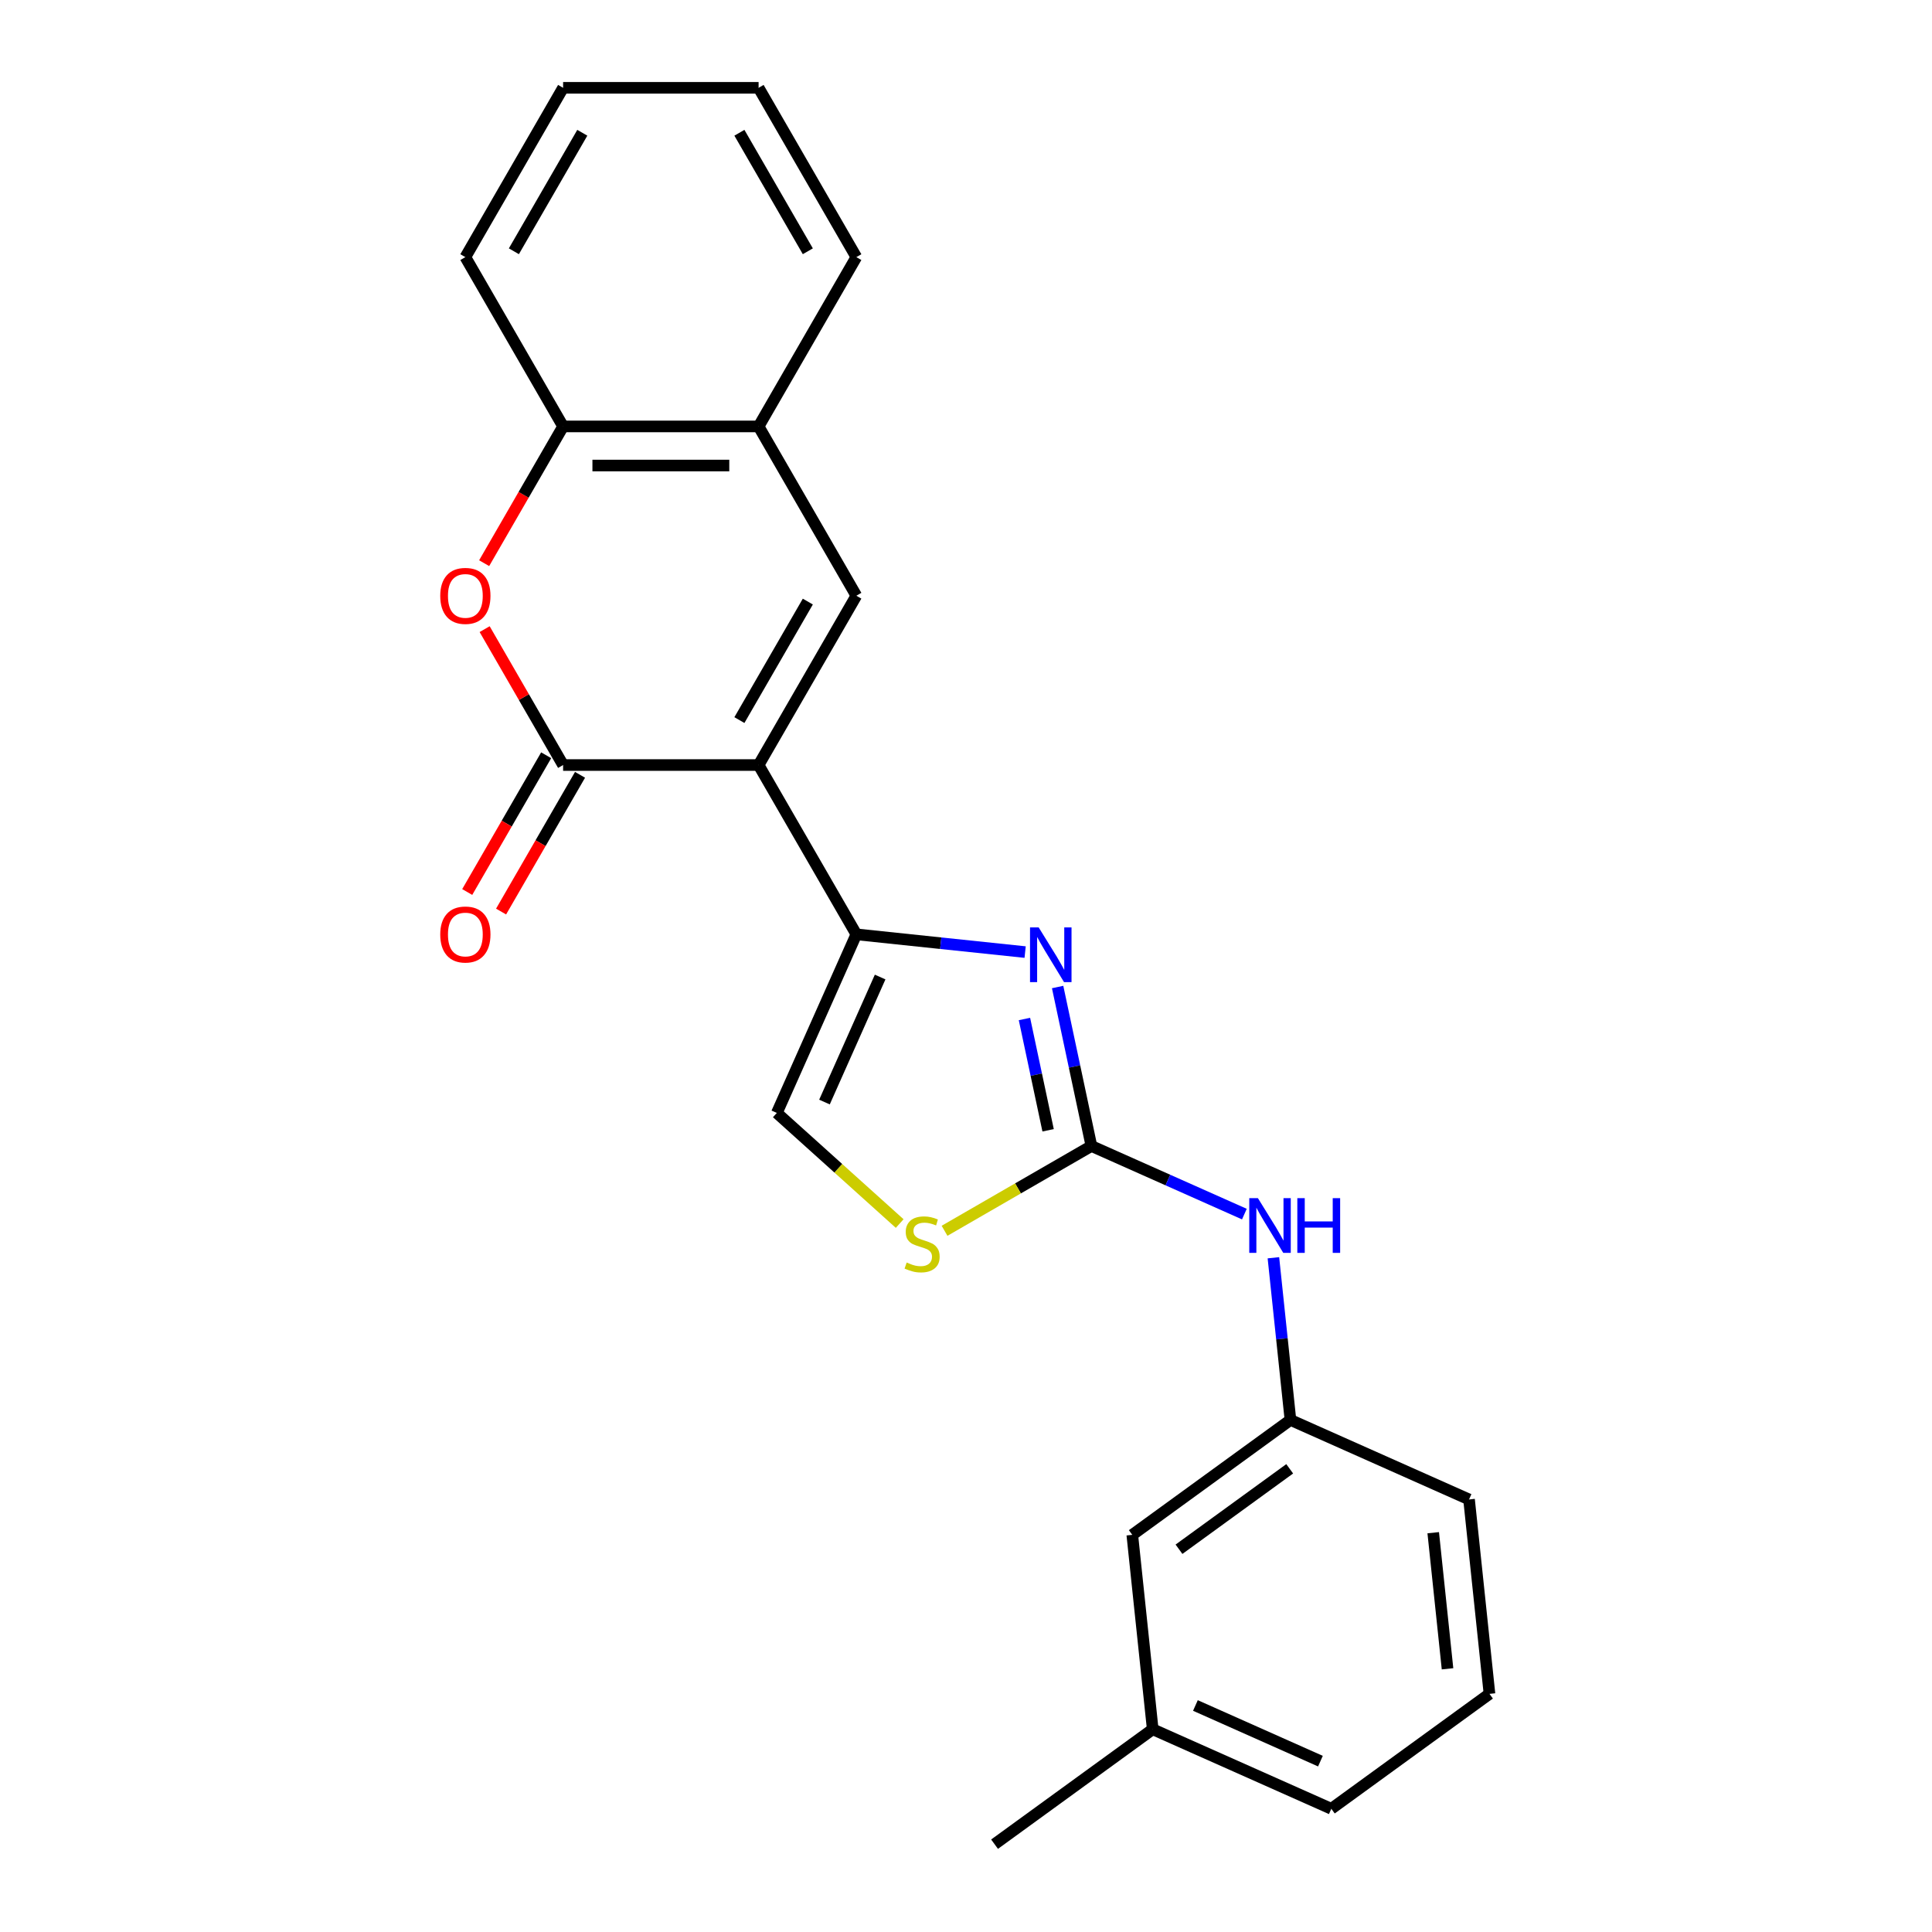 <?xml version='1.0' encoding='iso-8859-1'?>
<svg version='1.1' baseProfile='full'
              xmlns='http://www.w3.org/2000/svg'
                      xmlns:rdkit='http://www.rdkit.org/xml'
                      xmlns:xlink='http://www.w3.org/1999/xlink'
                  xml:space='preserve'
width='1000px' height='1000px' viewBox='0 0 1000 1000'>
<!-- END OF HEADER -->
<rect style='opacity:1.0;fill:#FFFFFF;stroke:none' width='1000' height='1000' x='0' y='0'> </rect>
<path class='bond-0' d='M 392.65,395.981 L 443.244,483.613' style='fill:none;fill-rule:evenodd;stroke:#000000;stroke-width:6px;stroke-linecap:butt;stroke-linejoin:miter;stroke-opacity:1' />
<path class='bond-1' d='M 392.65,395.981 L 291.462,395.981' style='fill:none;fill-rule:evenodd;stroke:#000000;stroke-width:6px;stroke-linecap:butt;stroke-linejoin:miter;stroke-opacity:1' />
<path class='bond-4' d='M 392.65,395.981 L 443.244,308.349' style='fill:none;fill-rule:evenodd;stroke:#000000;stroke-width:6px;stroke-linecap:butt;stroke-linejoin:miter;stroke-opacity:1' />
<path class='bond-4' d='M 382.713,372.717 L 418.129,311.375' style='fill:none;fill-rule:evenodd;stroke:#000000;stroke-width:6px;stroke-linecap:butt;stroke-linejoin:miter;stroke-opacity:1' />
<path class='bond-2' d='M 443.244,483.613 L 486.926,488.204' style='fill:none;fill-rule:evenodd;stroke:#000000;stroke-width:6px;stroke-linecap:butt;stroke-linejoin:miter;stroke-opacity:1' />
<path class='bond-2' d='M 486.926,488.204 L 530.608,492.795' style='fill:none;fill-rule:evenodd;stroke:#0000FF;stroke-width:6px;stroke-linecap:butt;stroke-linejoin:miter;stroke-opacity:1' />
<path class='bond-7' d='M 443.244,483.613 L 402.087,576.053' style='fill:none;fill-rule:evenodd;stroke:#000000;stroke-width:6px;stroke-linecap:butt;stroke-linejoin:miter;stroke-opacity:1' />
<path class='bond-7' d='M 455.559,505.71 L 426.749,570.418' style='fill:none;fill-rule:evenodd;stroke:#000000;stroke-width:6px;stroke-linecap:butt;stroke-linejoin:miter;stroke-opacity:1' />
<path class='bond-5' d='M 291.462,395.981 L 271.156,360.81' style='fill:none;fill-rule:evenodd;stroke:#000000;stroke-width:6px;stroke-linecap:butt;stroke-linejoin:miter;stroke-opacity:1' />
<path class='bond-5' d='M 271.156,360.81 L 250.85,325.639' style='fill:none;fill-rule:evenodd;stroke:#FF0000;stroke-width:6px;stroke-linecap:butt;stroke-linejoin:miter;stroke-opacity:1' />
<path class='bond-11' d='M 282.699,390.922 L 262.266,426.312' style='fill:none;fill-rule:evenodd;stroke:#000000;stroke-width:6px;stroke-linecap:butt;stroke-linejoin:miter;stroke-opacity:1' />
<path class='bond-11' d='M 262.266,426.312 L 241.833,461.703' style='fill:none;fill-rule:evenodd;stroke:#FF0000;stroke-width:6px;stroke-linecap:butt;stroke-linejoin:miter;stroke-opacity:1' />
<path class='bond-11' d='M 300.225,401.04 L 279.792,436.431' style='fill:none;fill-rule:evenodd;stroke:#000000;stroke-width:6px;stroke-linecap:butt;stroke-linejoin:miter;stroke-opacity:1' />
<path class='bond-11' d='M 279.792,436.431 L 259.359,471.822' style='fill:none;fill-rule:evenodd;stroke:#FF0000;stroke-width:6px;stroke-linecap:butt;stroke-linejoin:miter;stroke-opacity:1' />
<path class='bond-3' d='M 547.426,510.879 L 556.171,552.023' style='fill:none;fill-rule:evenodd;stroke:#0000FF;stroke-width:6px;stroke-linecap:butt;stroke-linejoin:miter;stroke-opacity:1' />
<path class='bond-3' d='M 556.171,552.023 L 564.916,593.167' style='fill:none;fill-rule:evenodd;stroke:#000000;stroke-width:6px;stroke-linecap:butt;stroke-linejoin:miter;stroke-opacity:1' />
<path class='bond-3' d='M 530.254,527.43 L 536.376,556.231' style='fill:none;fill-rule:evenodd;stroke:#0000FF;stroke-width:6px;stroke-linecap:butt;stroke-linejoin:miter;stroke-opacity:1' />
<path class='bond-3' d='M 536.376,556.231 L 542.497,585.031' style='fill:none;fill-rule:evenodd;stroke:#000000;stroke-width:6px;stroke-linecap:butt;stroke-linejoin:miter;stroke-opacity:1' />
<path class='bond-10' d='M 564.916,593.167 L 604.501,610.791' style='fill:none;fill-rule:evenodd;stroke:#000000;stroke-width:6px;stroke-linecap:butt;stroke-linejoin:miter;stroke-opacity:1' />
<path class='bond-10' d='M 604.501,610.791 L 644.087,628.416' style='fill:none;fill-rule:evenodd;stroke:#0000FF;stroke-width:6px;stroke-linecap:butt;stroke-linejoin:miter;stroke-opacity:1' />
<path class='bond-24' d='M 564.916,593.167 L 526.905,615.112' style='fill:none;fill-rule:evenodd;stroke:#000000;stroke-width:6px;stroke-linecap:butt;stroke-linejoin:miter;stroke-opacity:1' />
<path class='bond-24' d='M 526.905,615.112 L 488.894,637.058' style='fill:none;fill-rule:evenodd;stroke:#CCCC00;stroke-width:6px;stroke-linecap:butt;stroke-linejoin:miter;stroke-opacity:1' />
<path class='bond-8' d='M 443.244,308.349 L 392.65,220.718' style='fill:none;fill-rule:evenodd;stroke:#000000;stroke-width:6px;stroke-linecap:butt;stroke-linejoin:miter;stroke-opacity:1' />
<path class='bond-23' d='M 250.596,291.5 L 271.029,256.109' style='fill:none;fill-rule:evenodd;stroke:#FF0000;stroke-width:6px;stroke-linecap:butt;stroke-linejoin:miter;stroke-opacity:1' />
<path class='bond-23' d='M 271.029,256.109 L 291.462,220.718' style='fill:none;fill-rule:evenodd;stroke:#000000;stroke-width:6px;stroke-linecap:butt;stroke-linejoin:miter;stroke-opacity:1' />
<path class='bond-6' d='M 465.675,633.307 L 433.881,604.68' style='fill:none;fill-rule:evenodd;stroke:#CCCC00;stroke-width:6px;stroke-linecap:butt;stroke-linejoin:miter;stroke-opacity:1' />
<path class='bond-6' d='M 433.881,604.68 L 402.087,576.053' style='fill:none;fill-rule:evenodd;stroke:#000000;stroke-width:6px;stroke-linecap:butt;stroke-linejoin:miter;stroke-opacity:1' />
<path class='bond-9' d='M 392.65,220.718 L 291.462,220.718' style='fill:none;fill-rule:evenodd;stroke:#000000;stroke-width:6px;stroke-linecap:butt;stroke-linejoin:miter;stroke-opacity:1' />
<path class='bond-9' d='M 377.472,240.955 L 306.64,240.955' style='fill:none;fill-rule:evenodd;stroke:#000000;stroke-width:6px;stroke-linecap:butt;stroke-linejoin:miter;stroke-opacity:1' />
<path class='bond-16' d='M 392.65,220.718 L 443.244,133.086' style='fill:none;fill-rule:evenodd;stroke:#000000;stroke-width:6px;stroke-linecap:butt;stroke-linejoin:miter;stroke-opacity:1' />
<path class='bond-17' d='M 291.462,220.718 L 240.868,133.086' style='fill:none;fill-rule:evenodd;stroke:#000000;stroke-width:6px;stroke-linecap:butt;stroke-linejoin:miter;stroke-opacity:1' />
<path class='bond-12' d='M 659.111,651.013 L 663.522,692.985' style='fill:none;fill-rule:evenodd;stroke:#0000FF;stroke-width:6px;stroke-linecap:butt;stroke-linejoin:miter;stroke-opacity:1' />
<path class='bond-12' d='M 663.522,692.985 L 667.933,734.958' style='fill:none;fill-rule:evenodd;stroke:#000000;stroke-width:6px;stroke-linecap:butt;stroke-linejoin:miter;stroke-opacity:1' />
<path class='bond-13' d='M 667.933,734.958 L 586.07,794.435' style='fill:none;fill-rule:evenodd;stroke:#000000;stroke-width:6px;stroke-linecap:butt;stroke-linejoin:miter;stroke-opacity:1' />
<path class='bond-13' d='M 667.549,760.252 L 610.245,801.886' style='fill:none;fill-rule:evenodd;stroke:#000000;stroke-width:6px;stroke-linecap:butt;stroke-linejoin:miter;stroke-opacity:1' />
<path class='bond-18' d='M 667.933,734.958 L 760.374,776.115' style='fill:none;fill-rule:evenodd;stroke:#000000;stroke-width:6px;stroke-linecap:butt;stroke-linejoin:miter;stroke-opacity:1' />
<path class='bond-14' d='M 586.07,794.435 L 596.647,895.068' style='fill:none;fill-rule:evenodd;stroke:#000000;stroke-width:6px;stroke-linecap:butt;stroke-linejoin:miter;stroke-opacity:1' />
<path class='bond-20' d='M 596.647,895.068 L 514.784,954.545' style='fill:none;fill-rule:evenodd;stroke:#000000;stroke-width:6px;stroke-linecap:butt;stroke-linejoin:miter;stroke-opacity:1' />
<path class='bond-26' d='M 596.647,895.068 L 689.088,936.225' style='fill:none;fill-rule:evenodd;stroke:#000000;stroke-width:6px;stroke-linecap:butt;stroke-linejoin:miter;stroke-opacity:1' />
<path class='bond-26' d='M 618.745,882.754 L 683.453,911.564' style='fill:none;fill-rule:evenodd;stroke:#000000;stroke-width:6px;stroke-linecap:butt;stroke-linejoin:miter;stroke-opacity:1' />
<path class='bond-15' d='M 770.951,876.748 L 760.374,776.115' style='fill:none;fill-rule:evenodd;stroke:#000000;stroke-width:6px;stroke-linecap:butt;stroke-linejoin:miter;stroke-opacity:1' />
<path class='bond-15' d='M 749.237,863.769 L 741.833,793.325' style='fill:none;fill-rule:evenodd;stroke:#000000;stroke-width:6px;stroke-linecap:butt;stroke-linejoin:miter;stroke-opacity:1' />
<path class='bond-19' d='M 770.951,876.748 L 689.088,936.225' style='fill:none;fill-rule:evenodd;stroke:#000000;stroke-width:6px;stroke-linecap:butt;stroke-linejoin:miter;stroke-opacity:1' />
<path class='bond-21' d='M 443.244,133.086 L 392.65,45.455' style='fill:none;fill-rule:evenodd;stroke:#000000;stroke-width:6px;stroke-linecap:butt;stroke-linejoin:miter;stroke-opacity:1' />
<path class='bond-21' d='M 418.129,130.06 L 382.713,68.718' style='fill:none;fill-rule:evenodd;stroke:#000000;stroke-width:6px;stroke-linecap:butt;stroke-linejoin:miter;stroke-opacity:1' />
<path class='bond-25' d='M 240.868,133.086 L 291.462,45.455' style='fill:none;fill-rule:evenodd;stroke:#000000;stroke-width:6px;stroke-linecap:butt;stroke-linejoin:miter;stroke-opacity:1' />
<path class='bond-25' d='M 265.983,130.06 L 301.399,68.718' style='fill:none;fill-rule:evenodd;stroke:#000000;stroke-width:6px;stroke-linecap:butt;stroke-linejoin:miter;stroke-opacity:1' />
<path class='bond-22' d='M 392.65,45.455 L 291.462,45.455' style='fill:none;fill-rule:evenodd;stroke:#000000;stroke-width:6px;stroke-linecap:butt;stroke-linejoin:miter;stroke-opacity:1' />
<path  class='atom-3' d='M 537.618 480.03
L 546.898 495.03
Q 547.818 496.51, 549.298 499.19
Q 550.778 501.87, 550.858 502.03
L 550.858 480.03
L 554.618 480.03
L 554.618 508.35
L 550.738 508.35
L 540.778 491.95
Q 539.618 490.03, 538.378 487.83
Q 537.178 485.63, 536.818 484.95
L 536.818 508.35
L 533.138 508.35
L 533.138 480.03
L 537.618 480.03
' fill='#0000FF'/>
<path  class='atom-6' d='M 227.868 308.429
Q 227.868 301.629, 231.228 297.829
Q 234.588 294.029, 240.868 294.029
Q 247.148 294.029, 250.508 297.829
Q 253.868 301.629, 253.868 308.429
Q 253.868 315.309, 250.468 319.229
Q 247.068 323.109, 240.868 323.109
Q 234.628 323.109, 231.228 319.229
Q 227.868 315.349, 227.868 308.429
M 240.868 319.909
Q 245.188 319.909, 247.508 317.029
Q 249.868 314.109, 249.868 308.429
Q 249.868 302.869, 247.508 300.069
Q 245.188 297.229, 240.868 297.229
Q 236.548 297.229, 234.188 300.029
Q 231.868 302.829, 231.868 308.429
Q 231.868 314.149, 234.188 317.029
Q 236.548 319.909, 240.868 319.909
' fill='#FF0000'/>
<path  class='atom-7' d='M 469.285 653.481
Q 469.605 653.601, 470.925 654.161
Q 472.245 654.721, 473.685 655.081
Q 475.165 655.401, 476.605 655.401
Q 479.285 655.401, 480.845 654.121
Q 482.405 652.801, 482.405 650.521
Q 482.405 648.961, 481.605 648.001
Q 480.845 647.041, 479.645 646.521
Q 478.445 646.001, 476.445 645.401
Q 473.925 644.641, 472.405 643.921
Q 470.925 643.201, 469.845 641.681
Q 468.805 640.161, 468.805 637.601
Q 468.805 634.041, 471.205 631.841
Q 473.645 629.641, 478.445 629.641
Q 481.725 629.641, 485.445 631.201
L 484.525 634.281
Q 481.125 632.881, 478.565 632.881
Q 475.805 632.881, 474.285 634.041
Q 472.765 635.161, 472.805 637.121
Q 472.805 638.641, 473.565 639.561
Q 474.365 640.481, 475.485 641.001
Q 476.645 641.521, 478.565 642.121
Q 481.125 642.921, 482.645 643.721
Q 484.165 644.521, 485.245 646.161
Q 486.365 647.761, 486.365 650.521
Q 486.365 654.441, 483.725 656.561
Q 481.125 658.641, 476.765 658.641
Q 474.245 658.641, 472.325 658.081
Q 470.445 657.561, 468.205 656.641
L 469.285 653.481
' fill='#CCCC00'/>
<path  class='atom-11' d='M 651.096 620.164
L 660.376 635.164
Q 661.296 636.644, 662.776 639.324
Q 664.256 642.004, 664.336 642.164
L 664.336 620.164
L 668.096 620.164
L 668.096 648.484
L 664.216 648.484
L 654.256 632.084
Q 653.096 630.164, 651.856 627.964
Q 650.656 625.764, 650.296 625.084
L 650.296 648.484
L 646.616 648.484
L 646.616 620.164
L 651.096 620.164
' fill='#0000FF'/>
<path  class='atom-11' d='M 671.496 620.164
L 675.336 620.164
L 675.336 632.204
L 689.816 632.204
L 689.816 620.164
L 693.656 620.164
L 693.656 648.484
L 689.816 648.484
L 689.816 635.404
L 675.336 635.404
L 675.336 648.484
L 671.496 648.484
L 671.496 620.164
' fill='#0000FF'/>
<path  class='atom-12' d='M 227.868 483.693
Q 227.868 476.893, 231.228 473.093
Q 234.588 469.293, 240.868 469.293
Q 247.148 469.293, 250.508 473.093
Q 253.868 476.893, 253.868 483.693
Q 253.868 490.573, 250.468 494.493
Q 247.068 498.373, 240.868 498.373
Q 234.628 498.373, 231.228 494.493
Q 227.868 490.613, 227.868 483.693
M 240.868 495.173
Q 245.188 495.173, 247.508 492.293
Q 249.868 489.373, 249.868 483.693
Q 249.868 478.133, 247.508 475.333
Q 245.188 472.493, 240.868 472.493
Q 236.548 472.493, 234.188 475.293
Q 231.868 478.093, 231.868 483.693
Q 231.868 489.413, 234.188 492.293
Q 236.548 495.173, 240.868 495.173
' fill='#FF0000'/>
</svg>
